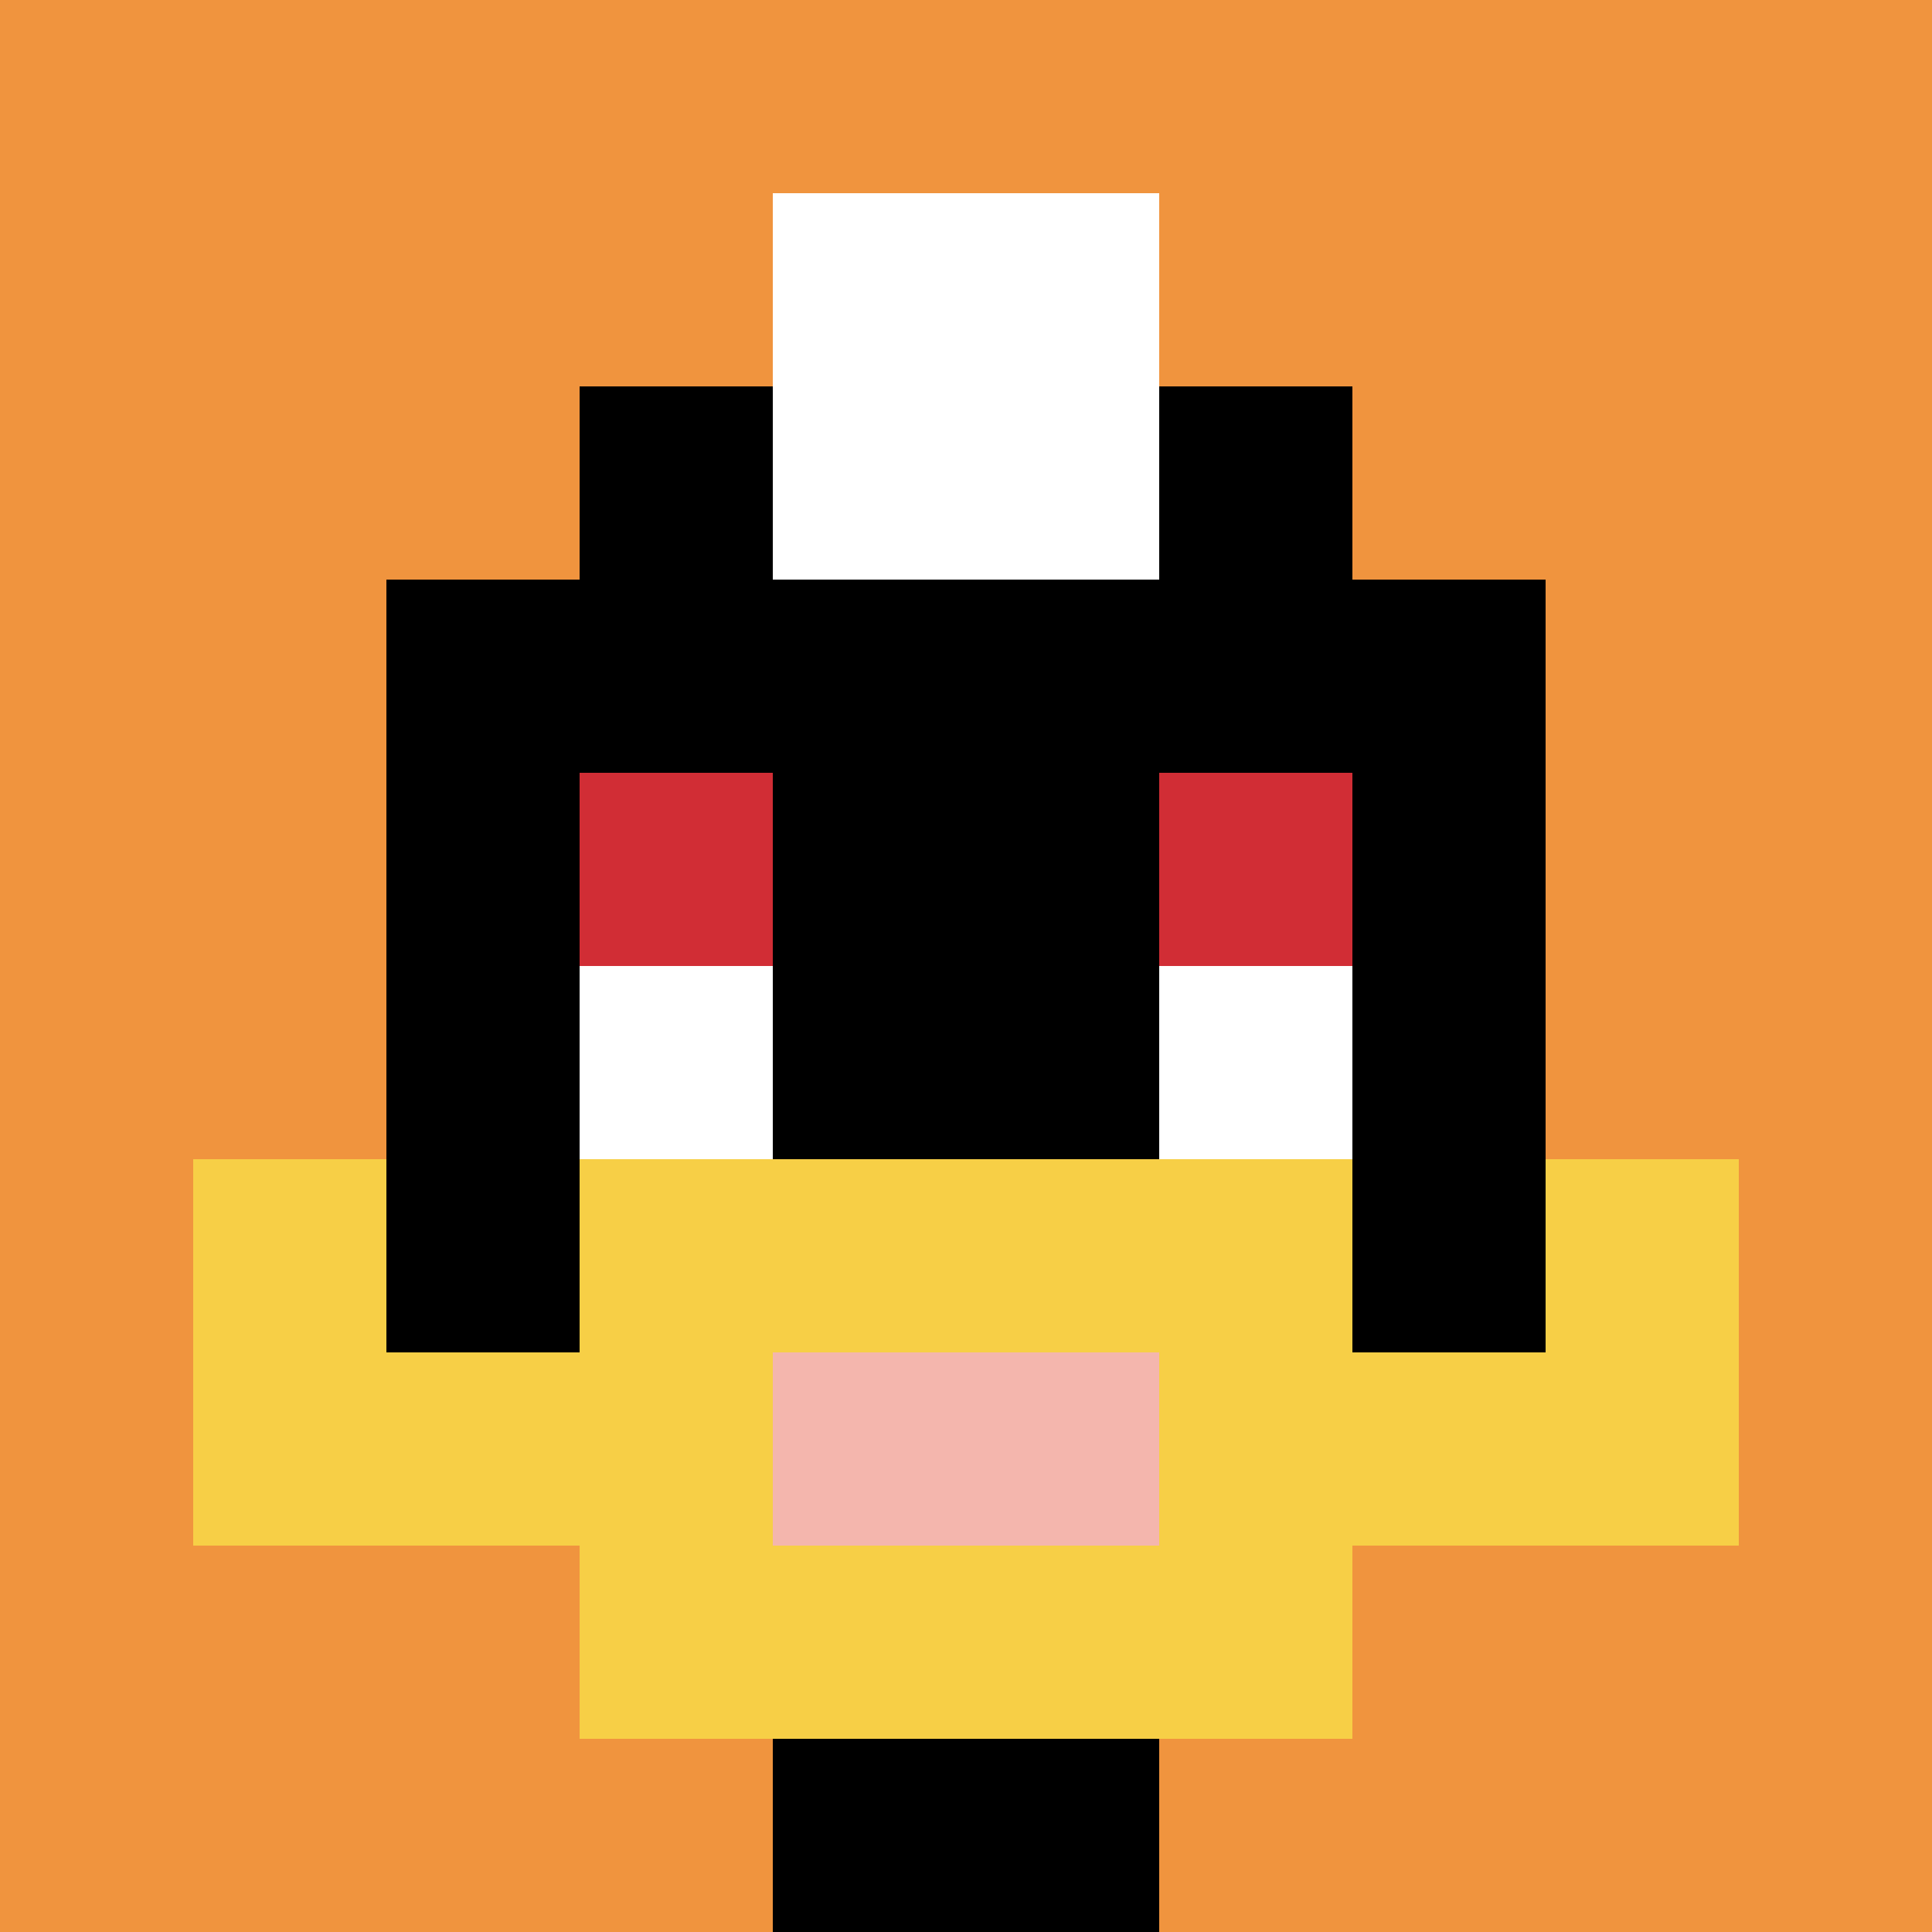 <svg xmlns="http://www.w3.org/2000/svg" version="1.1" width="372" height="372"><title>'goose-pfp-296763' by Dmitri Cherniak</title><desc>seed=296763
backgroundColor=#ffffff
padding=20
innerPadding=0
timeout=500
dimension=1
border=false
Save=function(){return n.handleSave()}
frame=106

Rendered at Sun Sep 15 2024 11:15:14 GMT-0400 (Eastern Daylight Time)
Generated in &lt;1ms
</desc><defs></defs><rect width="100%" height="100%" fill="#ffffff"></rect><g><g id="0-0"><rect x="0" y="0" height="372" width="372" fill="#F0943E"></rect><g><rect id="0-0-3-2-4-7" x="111.6" y="74.4" width="148.8" height="260.4" fill="#000000"></rect><rect id="0-0-2-3-6-5" x="74.4" y="111.6" width="223.2" height="186" fill="#000000"></rect><rect id="0-0-4-8-2-2" x="148.8" y="297.6" width="74.4" height="74.4" fill="#000000"></rect><rect id="0-0-1-6-8-1" x="37.2" y="223.2" width="297.6" height="37.2" fill="#000000"></rect><rect id="0-0-1-7-8-1" x="37.2" y="260.4" width="297.6" height="37.2" fill="#F7CF46"></rect><rect id="0-0-3-6-4-3" x="111.6" y="223.2" width="148.8" height="111.6" fill="#F7CF46"></rect><rect id="0-0-4-7-2-1" x="148.8" y="260.4" width="74.4" height="37.2" fill="#F4B6AD"></rect><rect id="0-0-1-6-1-2" x="37.2" y="223.2" width="37.2" height="74.4" fill="#F7CF46"></rect><rect id="0-0-8-6-1-2" x="297.6" y="223.2" width="37.2" height="74.4" fill="#F7CF46"></rect><rect id="0-0-3-4-1-1" x="111.6" y="148.8" width="37.2" height="37.2" fill="#D12D35"></rect><rect id="0-0-6-4-1-1" x="223.2" y="148.8" width="37.2" height="37.2" fill="#D12D35"></rect><rect id="0-0-3-5-1-1" x="111.6" y="186" width="37.2" height="37.2" fill="#ffffff"></rect><rect id="0-0-6-5-1-1" x="223.2" y="186" width="37.2" height="37.2" fill="#ffffff"></rect><rect id="0-0-4-1-2-2" x="148.8" y="37.2" width="74.4" height="74.4" fill="#ffffff"></rect></g><rect x="0" y="0" stroke="white" stroke-width="0" height="372" width="372" fill="none"></rect></g></g></svg>